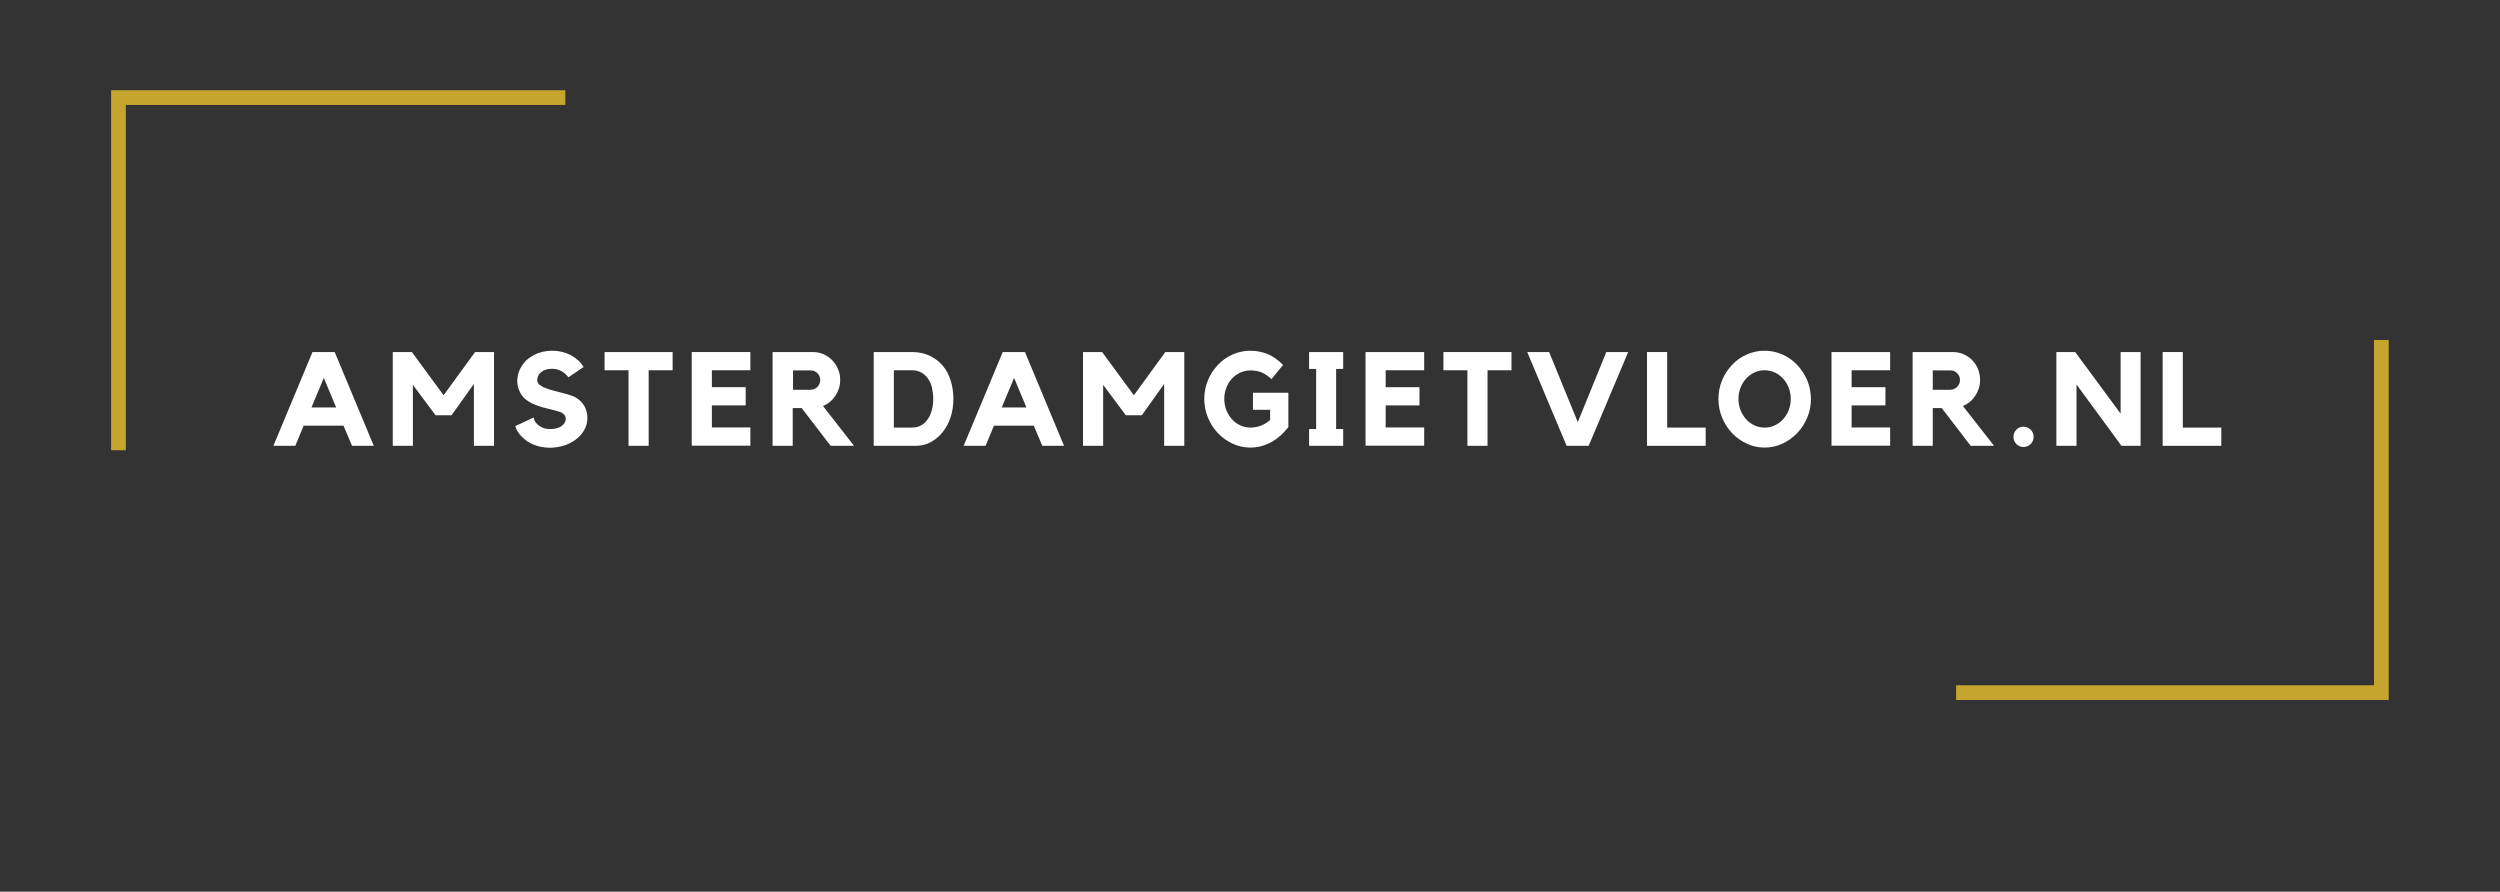 <?xml version="1.0" encoding="utf-8"?>
<!-- Generator: Adobe Illustrator 27.3.0, SVG Export Plug-In . SVG Version: 6.00 Build 0)  -->
<svg version="1.1" id="Laag_1" xmlns="http://www.w3.org/2000/svg" xmlns:xlink="http://www.w3.org/1999/xlink" x="0px" y="0px"
	 viewBox="0 0 1700.8 606.6" style="enable-background:new 0 0 1700.8 606.6;" xml:space="preserve">
<rect x="0" y="0" width="1700.8" height="606.6" fill="#333333" stroke="none"/>
<style type="text/css">
	.st0{display:none;fill:none;stroke:#C6A52F;stroke-width:7;stroke-miterlimit:10;}
	.st1{fill:none;stroke:#C6A52F;stroke-width:10;stroke-miterlimit:10;}
	.st2{display:none;fill:none;stroke:#C6A52F;stroke-width:5;stroke-miterlimit:10;}
	.st3{fill:#FFFFFF;}
	.st4{fill:none;}
	.st5{display:none;}
</style>
<line class="st0" x1="388.8" y1="59.4" x2="420.7" y2="59.4"/>
<line class="st0" x1="384.6" y1="59.4" x2="388.8" y2="59.4"/>
<polyline class="st1" points="80.6,306.3 80.6,66.4 384.6,66.4 "/>
<polyline class="st2" points="674.5,539.2 80.6,539.2 80.6,299.3 "/>
<line class="st2" x1="1177.1" y1="539.2" x2="674.5" y2="539.2"/>
<line class="st2" x1="1288" y1="539.2" x2="1177.1" y2="539.2"/>
<line class="st0" x1="1330.8" y1="487.2" x2="1288" y2="487.2"/>
<polyline class="st1" points="1620.1,231.3 1620.1,471.2 1330.8,471.2 "/>
<polyline class="st2" points="1229.2,59.4 1620.1,59.4 1620.1,299.3 "/>
<line class="st2" x1="427.5" y1="59.4" x2="1229.2" y2="59.4"/>
<g>
	<path class="st3" d="M227.7,239.5l26.6,63.8h-14.8l-5.8-13.7h-27.1l-5.7,13.7h-14.9l26.6-63.8H227.7z M228.7,277.2l-8.4-20.1
		l-8.4,20.1H228.7z"/>
	<path class="st3" d="M323.2,239.5h12.9v63.8h-13.7v-42.1l-15.2,21.3h-10.9l-15.4-20.7v41.5h-13.7v-63.8h13l21.6,29.4L323.2,239.5z"
		/>
	<path class="st3" d="M391.8,270.5c2.5,1.5,4.4,3.4,5.8,5.8c1.3,2.3,2,5,2,8.1c0,2.9-0.7,5.6-2.1,8.1c-1.4,2.5-3.3,4.7-5.9,6.6
		c-2.3,1.7-4.9,3.1-7.8,4c-2.9,0.9-6,1.4-9.2,1.5c-3.2,0-6.3-0.4-9.3-1.3c-2.9-0.9-5.6-2.2-7.8-4c-3.4-2.6-5.8-5.7-7-9.4l12.6-5.9
		c0,0.6,0.2,1.4,0.6,2.2c0.4,0.9,1.1,1.8,2,2.6c0.9,0.8,2.1,1.6,3.5,2.2c1.4,0.6,3.2,0.9,5.3,0.9c1.7,0,3.2-0.2,4.5-0.6
		c1.3-0.4,2.4-0.9,3.2-1.6c0.9-0.6,1.5-1.4,2-2.2c0.5-0.8,0.7-1.6,0.7-2.5c0-1-0.3-1.9-0.9-2.7c-0.6-0.8-1.6-1.5-2.9-2
		c-2.4-0.8-4.9-1.5-7.6-2.1c-2.7-0.6-5.3-1.3-7.8-2.2c-2.5-0.9-4.9-2-7-3.5c-2.2-1.4-3.9-3.4-5.1-6c-1.1-2.3-1.7-4.7-1.7-7.3
		c0-2.9,0.7-5.7,2-8.4c1.4-2.7,3.2-5,5.5-6.8c2.2-1.7,4.7-3.1,7.5-4c2.8-0.9,5.7-1.4,8.7-1.4c3.1,0,6,0.5,8.8,1.4s5.3,2.2,7.5,4
		c2.2,1.6,3.9,3.5,5.1,5.7l-10.3,7c-1.3-1.7-2.8-3.1-4.7-4.2c-1.9-1-4-1.6-6.3-1.6c-3.2,0-5.7,0.7-7.5,2.2c-1.8,1.4-2.7,3.3-2.7,5.7
		c0,1.1,0.5,2,1.5,2.9c1,0.8,2.3,1.6,3.9,2.2c1.6,0.7,3.4,1.2,5.4,1.8c2,0.5,3.9,1,5.9,1.5c1.9,0.5,3.8,1,5.5,1.6
		C389.3,269.2,390.7,269.8,391.8,270.5z"/>
	<path class="st3" d="M411.3,239.5h46.3v12.4h-16.3v51.4h-13.7v-51.4h-16.3V239.5z"/>
	<path class="st3" d="M470.6,239.5h39.9v12.4h-26.2v11.5h23v12.4h-23v15h26.2v12.4h-39.9V239.5z"/>
	<path class="st3" d="M571.6,258.5c0,2-0.3,4-0.9,5.8c-0.6,1.8-1.4,3.5-2.4,5c-1,1.5-2.2,2.9-3.7,4.1c-1.4,1.2-3,2.1-4.7,2.8
		l21.1,27.1h-15.9l-19.7-25.7h-6.1v25.7h-13.7v-63.8h27.5c2.5,0,4.9,0.5,7.2,1.5c2.2,1,4.2,2.3,5.9,4.1c1.6,1.7,3,3.7,3.9,6
		C571.2,253.4,571.6,255.8,571.6,258.5z M551.6,265.1c1.7,0,3.2-0.6,4.5-1.9c1.3-1.3,1.9-2.9,1.9-4.7c0-1.8-0.6-3.3-1.9-4.6
		c-1.3-1.3-2.8-1.9-4.5-1.9h-12.1v13.2H551.6z"/>
	<path class="st3" d="M620.2,239.5c4.6,0,8.7,0.8,12.3,2.5c3.5,1.7,6.5,4,8.9,6.8c2.4,2.9,4.2,6.3,5.4,10.2c1.2,3.9,1.8,8,1.8,12.4
		c0,4.4-0.6,8.6-1.9,12.5c-1.3,3.9-3.1,7.2-5.4,10.1s-5,5.1-8.1,6.8c-3.1,1.7-6.5,2.5-10.2,2.5h-28.6v-63.8H620.2z M620.2,290.9
		c2.6,0,4.8-0.5,6.6-1.6c1.8-1,3.3-2.5,4.5-4.3c1.2-1.8,2.1-3.9,2.7-6.2c0.6-2.3,0.9-4.8,0.9-7.4c0-2.6-0.3-5-0.8-7.4
		c-0.5-2.4-1.4-4.4-2.6-6.2c-1.2-1.8-2.7-3.2-4.6-4.3c-1.9-1.1-4.1-1.6-6.7-1.6h-12.1v39H620.2z"/>
	<path class="st3" d="M697.3,239.5l26.6,63.8h-14.8l-5.8-13.7h-27.1l-5.7,13.7h-14.9l26.6-63.8H697.3z M698.3,277.2l-8.4-20.1
		l-8.4,20.1H698.3z"/>
	<path class="st3" d="M792.8,239.5h12.9v63.8H792v-42.1l-15.2,21.3h-10.9l-15.4-20.7v41.5h-13.7v-63.8h13l21.6,29.4L792.8,239.5z"/>
	<path class="st3" d="M852.4,267.2h24.1v23.4c-3.6,4.6-7.6,8-12,10.4c-4.4,2.3-9,3.5-13.8,3.5c-4.3,0-8.4-0.9-12.2-2.7
		c-3.8-1.8-7.2-4.2-10-7.2c-2.8-3-5.1-6.5-6.7-10.5c-1.7-4-2.5-8.2-2.5-12.7s0.8-8.7,2.5-12.7c1.6-4,3.9-7.4,6.7-10.4
		c2.8-3,6.1-5.4,10-7.1c3.8-1.7,7.9-2.6,12.2-2.6c4.1,0,7.9,0.8,11.6,2.2c3.6,1.5,7.2,4,10.6,7.5l-7.9,9.6c-2.5-2.3-4.9-3.9-7.1-4.7
		s-4.6-1.2-7-1.2c-2.5,0-4.9,0.5-7.1,1.5c-2.2,1-4.1,2.4-5.7,4.1c-1.6,1.7-2.9,3.8-3.8,6.2c-0.9,2.4-1.4,4.9-1.4,7.6
		c0,2.7,0.5,5.2,1.4,7.6c0.9,2.3,2.2,4.4,3.8,6.2c1.6,1.8,3.5,3.2,5.7,4.2c2.2,1,4.5,1.5,7.1,1.5c2.2,0,4.4-0.4,6.6-1.2
		c2.2-0.8,4.4-2.1,6.6-4v-6.9h-11.7V267.2z"/>
	<path class="st3" d="M913.8,239.5V251H909v40.9h4.8v11.4h-23.2v-11.4h4.8V251h-4.8v-11.5H913.8z"/>
	<path class="st3" d="M929,239.5h39.9v12.4h-26.2v11.5h23v12.4h-23v15h26.2v12.4H929V239.5z"/>
	<path class="st3" d="M982,239.5h46.3v12.4H1012v51.4h-13.7v-51.4H982V239.5z"/>
	<path class="st3" d="M1092.8,239.5h14.9l-26.9,63.8h-15l-26.8-63.8h14.9l19.5,47.7L1092.8,239.5z"/>
	<path class="st3" d="M1134.2,290.9h26.2v12.4h-39.9v-63.8h13.7V290.9z"/>
	<path class="st3" d="M1200.5,238.6c4.3,0,8.4,0.9,12.2,2.6c3.8,1.7,7.2,4.1,10,7.1c2.8,3,5.1,6.5,6.8,10.4c1.6,4,2.5,8.2,2.5,12.7
		c0,4.4-0.8,8.7-2.5,12.7c-1.7,4-3.9,7.5-6.8,10.5c-2.9,3-6.2,5.4-10,7.2c-3.8,1.8-7.9,2.7-12.2,2.7s-8.4-0.9-12.2-2.7
		s-7.2-4.2-10-7.2c-2.8-3-5.1-6.5-6.7-10.5c-1.7-4-2.5-8.2-2.5-12.7c0-4.5,0.8-8.7,2.5-12.7c1.6-4,3.9-7.4,6.7-10.4
		c2.8-3,6.1-5.4,10-7.1C1192.1,239.5,1196.1,238.6,1200.5,238.6z M1200.5,290.9c2.5,0,4.8-0.5,6.9-1.5c2.2-1,4-2.4,5.7-4.2
		c1.6-1.8,2.9-3.8,3.8-6.2c0.9-2.3,1.4-4.9,1.4-7.6c0-2.7-0.5-5.2-1.4-7.6c-0.9-2.4-2.2-4.4-3.8-6.2c-1.6-1.8-3.5-3.2-5.7-4.2
		c-2.2-1-4.5-1.5-6.9-1.5c-2.5,0-4.8,0.5-6.9,1.5c-2.2,1-4,2.4-5.7,4.2c-1.6,1.8-2.9,3.8-3.8,6.2c-0.9,2.4-1.4,4.9-1.4,7.6
		c0,2.7,0.5,5.2,1.4,7.6c0.9,2.3,2.2,4.4,3.8,6.2c1.6,1.8,3.5,3.2,5.7,4.2C1195.8,290.4,1198.1,290.9,1200.5,290.9z"/>
	<path class="st3" d="M1246,239.5h39.9v12.4h-26.2v11.5h23v12.4h-23v15h26.2v12.4H1246V239.5z"/>
	<path class="st3" d="M1347.1,258.5c0,2-0.3,4-0.9,5.8c-0.6,1.8-1.4,3.5-2.4,5c-1,1.5-2.2,2.9-3.7,4.1c-1.4,1.2-3,2.1-4.7,2.8
		l21.2,27.1h-15.9l-19.7-25.7h-6.1v25.7h-13.7v-63.8h27.5c2.5,0,4.9,0.5,7.2,1.5c2.2,1,4.2,2.3,5.9,4.1c1.6,1.7,3,3.7,3.9,6
		C1346.6,253.4,1347.1,255.8,1347.1,258.5z M1327,265.1c1.7,0,3.2-0.6,4.5-1.9c1.3-1.3,1.9-2.9,1.9-4.7c0-1.8-0.6-3.3-1.9-4.6
		c-1.3-1.3-2.8-1.9-4.5-1.9h-12.1v13.2H1327z"/>
	<path class="st3" d="M1376.6,290.3c1.9,0,3.5,0.7,4.9,2c1.3,1.3,2,3,2,4.9s-0.7,3.6-2,4.9c-1.3,1.3-3,2-4.9,2c-1.9,0-3.5-0.7-4.8-2
		c-1.3-1.3-2-3-2-4.9s0.7-3.6,2-4.9C1373.1,290.9,1374.7,290.3,1376.6,290.3z"/>
	<path class="st3" d="M1442.6,239.5h13.7v63.8h-13l-30.6-41.7v41.7h-13.7v-63.8h12.8l30.9,41.9V239.5z"/>
	<path class="st3" d="M1485,290.9h26.2v12.4h-39.9v-63.8h13.7V290.9z"/>
</g>
<rect x="1192.2" y="116.5" class="st4" width="42" height="13.4"/>
<g class="st5">
</g>
</svg>
